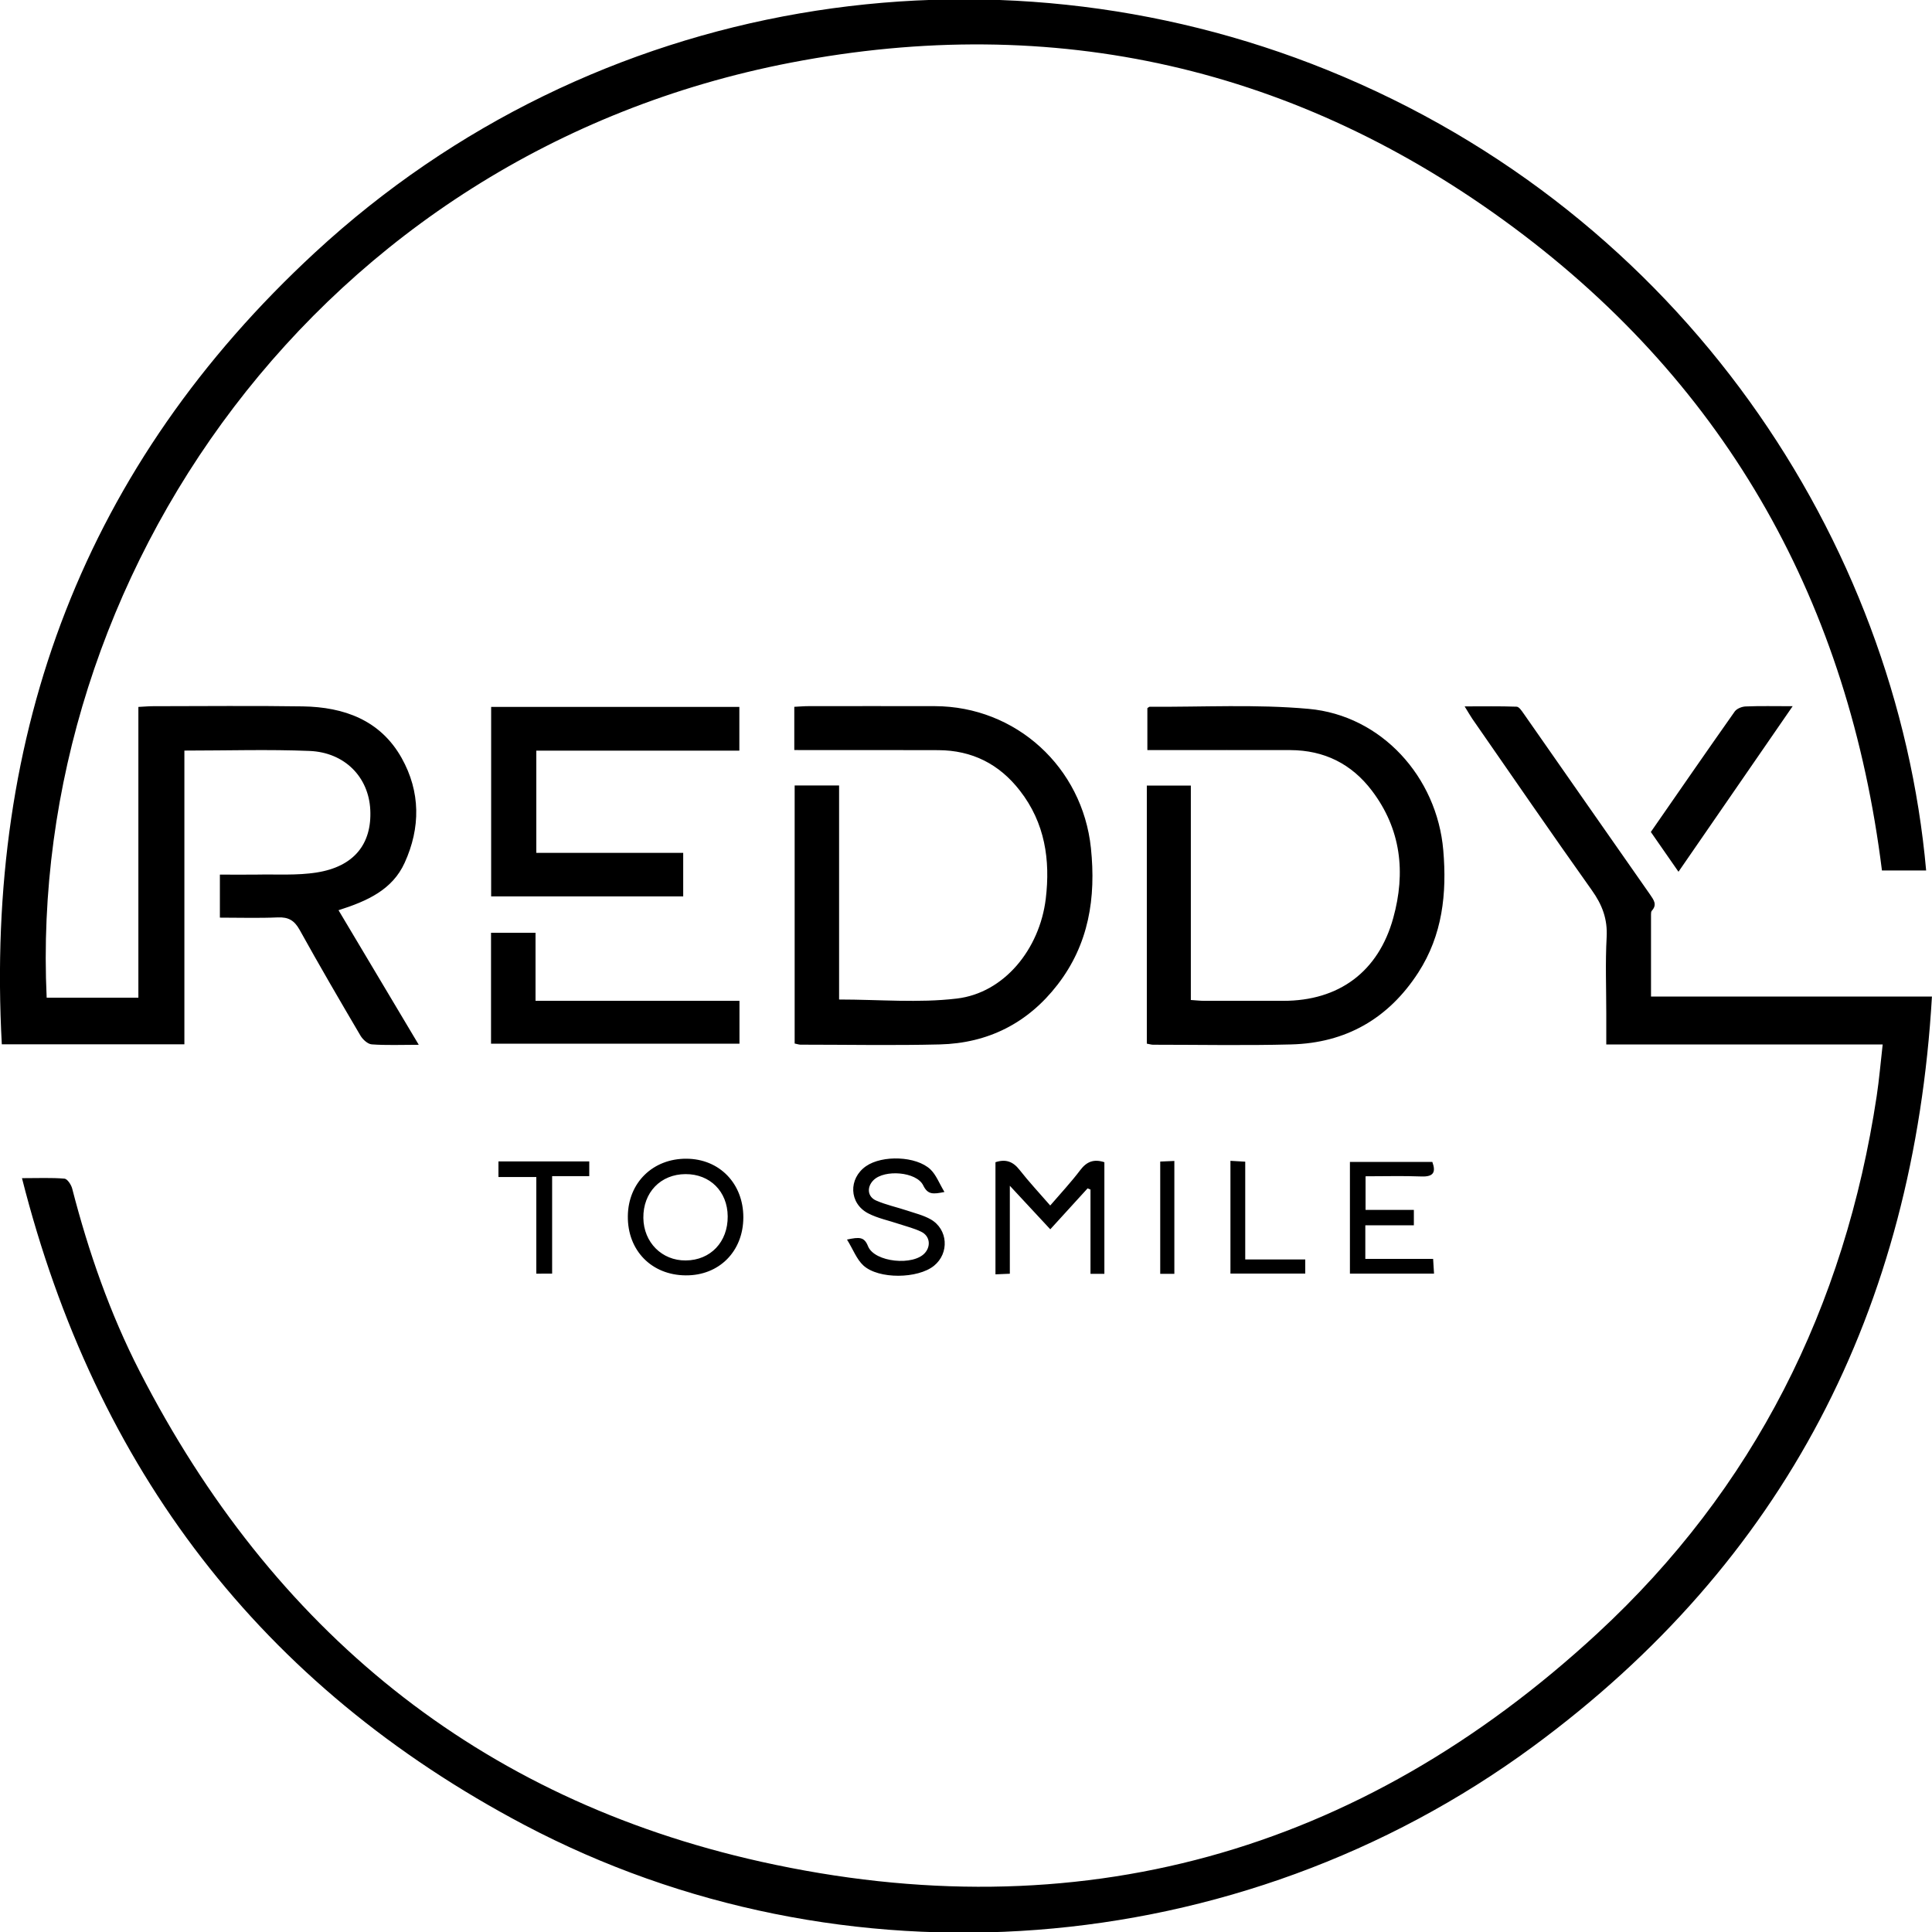 <?xml version="1.0" encoding="utf-8"?>
<!-- Generator: Adobe Illustrator 16.0.0, SVG Export Plug-In . SVG Version: 6.00 Build 0)  -->
<!DOCTYPE svg PUBLIC "-//W3C//DTD SVG 1.1//EN" "http://www.w3.org/Graphics/SVG/1.1/DTD/svg11.dtd">
<svg version="1.1" id="Layer_1" xmlns="http://www.w3.org/2000/svg" xmlns:xlink="http://www.w3.org/1999/xlink" x="0px" y="0px"
	 width="32px" height="32px" viewBox="0 0 32 32" enable-background="new 0 0 32 32" xml:space="preserve">
<path fill-rule="evenodd" clip-rule="evenodd" d="M0.773,16.525c0.506,0,0.997,0,1.519,0c0-1.604,0-3.203,0-4.816
	c0.099-0.005,0.17-0.012,0.24-0.012c0.828,0,1.656-0.01,2.484,0.003c0.681,0.011,1.283,0.226,1.636,0.854
	c0.314,0.56,0.315,1.156,0.05,1.737c-0.203,0.446-0.617,0.633-1.095,0.785c0.44,0.739,0.875,1.467,1.329,2.229
	c-0.291,0-0.536,0.011-0.779-0.007c-0.066-0.005-0.147-0.079-0.186-0.144C5.629,16.573,5.289,15.99,4.962,15.4
	c-0.086-0.154-0.184-0.212-0.359-0.205c-0.317,0.014-0.634,0.004-0.961,0.004c0-0.247,0-0.463,0-0.713c0.204,0,0.404,0.003,0.605,0
	c0.333-0.007,0.672,0.017,0.999-0.035c0.616-0.097,0.915-0.471,0.887-1.038c-0.026-0.54-0.421-0.951-1.006-0.975
	c-0.68-0.028-1.363-0.006-2.073-0.006c0,1.622,0,3.236,0,4.865c-1.013,0-1.997,0-3.024,0c-0.282-5.183,1.376-9.593,5.191-13.118
	C9.839-0.087,16.404-1.1,21.987,1.161c5.899,2.389,9.429,7.808,9.916,13.257c-0.242,0-0.483,0-0.732,0
	c-0.549-4.399-2.533-8.001-6.103-10.652c-3.572-2.652-7.604-3.569-11.966-2.729C5.261,2.547,0.447,9.577,0.773,16.525z
	 M31.084,18.154c-0.527,3.495-2.031,6.503-4.627,8.901c-3.947,3.647-8.614,4.946-13.851,3.781
	c-4.688-1.044-8.099-3.845-10.291-8.118c-0.495-0.965-0.849-1.984-1.12-3.034c-0.017-0.063-0.08-0.158-0.127-0.162
	c-0.214-0.018-0.431-0.008-0.704-0.008c1.221,4.814,3.952,8.405,8.32,10.712c5.256,2.774,11.822,2.293,16.705-1.296
	c4.167-3.062,6.309-7.25,6.61-12.424c-1.578,0-3.106,0-4.653,0c0-0.461,0-0.91,0-1.359c0-0.021,0.001-0.049,0.013-0.062
	c0.092-0.101,0.033-0.178-0.027-0.266c-0.7-0.999-1.396-1.999-2.095-2.999c-0.032-0.045-0.076-0.114-0.117-0.115
	c-0.276-0.01-0.554-0.005-0.861-0.005c0.059,0.095,0.09,0.151,0.126,0.204c0.658,0.948,1.312,1.9,1.98,2.84
	c0.173,0.242,0.263,0.479,0.246,0.78c-0.023,0.42-0.006,0.842-0.006,1.263c0,0.165,0,0.329,0,0.513c1.533,0,3.04,0,4.578,0
	C31.148,17.607,31.125,17.882,31.084,18.154z M13.406,12.424c0.711,0,1.423-0.002,2.135,0.001c0.56,0.002,1.01,0.23,1.352,0.671
	c0.414,0.532,0.506,1.145,0.428,1.792c-0.103,0.839-0.693,1.559-1.472,1.651c-0.635,0.076-1.286,0.016-1.951,0.016
	c0-1.183,0-2.363,0-3.545c-0.258,0-0.494,0-0.736,0c0,1.432,0,2.851,0,4.274c0.04,0.008,0.068,0.018,0.095,0.019
	c0.77,0,1.54,0.015,2.309-0.004c0.799-0.02,1.458-0.352,1.95-0.989c0.519-0.671,0.639-1.44,0.553-2.264
	c-0.14-1.338-1.24-2.346-2.585-2.35c-0.697-0.002-1.394,0-2.091,0c-0.077,0-0.153,0.007-0.237,0.011c0,0.241,0,0.457,0,0.716
	C13.251,12.424,13.329,12.424,13.406,12.424z M19.099,17.304c0.763,0,1.525,0.015,2.287-0.005c0.905-0.023,1.611-0.427,2.105-1.19
	c0.401-0.621,0.476-1.309,0.414-2.028c-0.104-1.211-1.022-2.231-2.23-2.34c-0.871-0.079-1.754-0.029-2.632-0.035
	c-0.012,0-0.023,0.014-0.039,0.023c0,0.226,0,0.453,0,0.695c0.098,0,0.177,0,0.256,0c0.704,0,1.408-0.002,2.112,0
	c0.56,0.002,1.014,0.227,1.351,0.672c0.484,0.638,0.562,1.356,0.354,2.107c-0.246,0.893-0.901,1.375-1.823,1.374
	c-0.436,0-0.871,0.001-1.307,0c-0.069,0-0.138-0.009-0.223-0.014c0-1.197,0-2.37,0-3.551c-0.253,0-0.486,0-0.729,0
	c0,1.429,0,2.842,0,4.274C19.043,17.295,19.071,17.304,19.099,17.304z M12.246,11.709c-1.376,0-2.737,0-4.111,0
	c0,1.052,0,2.093,0,3.138c1.069,0,2.123,0,3.181,0c0-0.247,0-0.475,0-0.721c-0.819,0-1.622,0-2.433,0c0-0.572,0-1.126,0-1.693
	c1.124,0,2.233,0,3.363,0C12.246,12.175,12.246,11.948,12.246,11.709z M8.133,15.45c0,0.618,0,1.223,0,1.837
	c1.378,0,2.745,0,4.115,0c0-0.24,0-0.462,0-0.71c-0.57,0-1.127,0-1.684,0c-0.557,0-1.114,0-1.694,0c0-0.386,0-0.752,0-1.127
	C8.612,15.45,8.377,15.45,8.133,15.45z M29.692,11.697c-0.301,0-0.54-0.006-0.778,0.004c-0.062,0.002-0.146,0.035-0.181,0.083
	c-0.467,0.662-0.927,1.328-1.39,1.996c0.152,0.22,0.297,0.427,0.458,0.659C28.436,13.519,29.052,12.625,29.692,11.697z
	 M17.396,20.361c0.215-0.235,0.417-0.457,0.618-0.678c0.017,0.006,0.032,0.013,0.048,0.02c0,0.466,0,0.932,0,1.396
	c0.091,0,0.154,0,0.23,0c0-0.623,0-1.237,0-1.849c-0.174-0.057-0.293-0.011-0.4,0.131c-0.152,0.201-0.326,0.387-0.497,0.586
	c-0.178-0.205-0.352-0.391-0.508-0.59c-0.109-0.14-0.231-0.183-0.399-0.127c0,0.614,0,1.227,0,1.857
	c0.083-0.003,0.15-0.006,0.238-0.01c0-0.479,0-0.938,0-1.457C16.972,19.906,17.18,20.129,17.396,20.361z M11.369,19.192
	c-0.556-0.003-0.964,0.397-0.97,0.95c-0.007,0.569,0.392,0.978,0.958,0.982c0.553,0.005,0.954-0.397,0.955-0.96
	C12.313,19.604,11.917,19.194,11.369,19.192z M11.359,20.877c-0.396,0.004-0.698-0.299-0.703-0.704
	c-0.005-0.422,0.285-0.724,0.698-0.726c0.406-0.002,0.696,0.288,0.699,0.699C12.057,20.57,11.769,20.874,11.359,20.877z M14.3,20.96
	c0.253,0.232,0.904,0.221,1.17,0.005c0.257-0.208,0.233-0.606-0.057-0.77c-0.118-0.066-0.255-0.1-0.385-0.143
	c-0.171-0.057-0.351-0.095-0.516-0.167c-0.147-0.064-0.158-0.226-0.043-0.339c0.183-0.18,0.711-0.139,0.822,0.087
	c0.076,0.157,0.164,0.148,0.352,0.11c-0.087-0.145-0.137-0.283-0.232-0.374c-0.236-0.223-0.797-0.24-1.066-0.054
	c-0.295,0.204-0.284,0.616,0.035,0.782c0.158,0.082,0.34,0.118,0.511,0.176c0.124,0.041,0.252,0.072,0.368,0.129
	c0.14,0.068,0.163,0.231,0.064,0.347c-0.188,0.223-0.839,0.16-0.946-0.108c-0.062-0.156-0.141-0.154-0.348-0.11
	C14.131,20.696,14.188,20.857,14.3,20.96z M23.418,20.295c0-0.092,0-0.16,0-0.255c-0.276,0-0.54,0-0.8,0c0-0.198,0-0.369,0-0.557
	c0.318,0,0.622-0.009,0.926,0.003c0.197,0.007,0.243-0.068,0.18-0.241c-0.459,0-0.912,0-1.365,0c0,0.627,0,1.239,0,1.85
	c0.471,0,0.924,0,1.393,0c-0.005-0.084-0.009-0.152-0.015-0.244c-0.385,0-0.751,0-1.123,0c0-0.19,0-0.354,0-0.556
	C22.896,20.295,23.154,20.295,23.418,20.295z M9.145,21.095c0-0.541,0-1.067,0-1.614c0.217,0,0.411,0,0.615,0
	c0-0.093,0-0.166,0-0.244c-0.51,0-1.001,0-1.504,0c0,0.082,0,0.156,0,0.258c0.214,0,0.413,0,0.627,0c0,0.548,0,1.068,0,1.601
	C8.973,21.095,9.047,21.095,9.145,21.095z M20.38,21.094c0.422,0,0.83,0,1.239,0c0-0.079,0-0.142,0-0.233c-0.332,0-0.654,0-0.994,0
	c0-0.554,0-1.08,0-1.62c-0.088-0.005-0.157-0.009-0.245-0.014C20.38,19.866,20.38,20.478,20.38,21.094z M19.451,19.229
	c-0.085,0.004-0.155,0.007-0.234,0.01c0,0.626,0,1.237,0,1.86c0.082,0,0.151,0,0.234,0C19.451,20.464,19.451,19.852,19.451,19.229z"
	/>
</svg>
